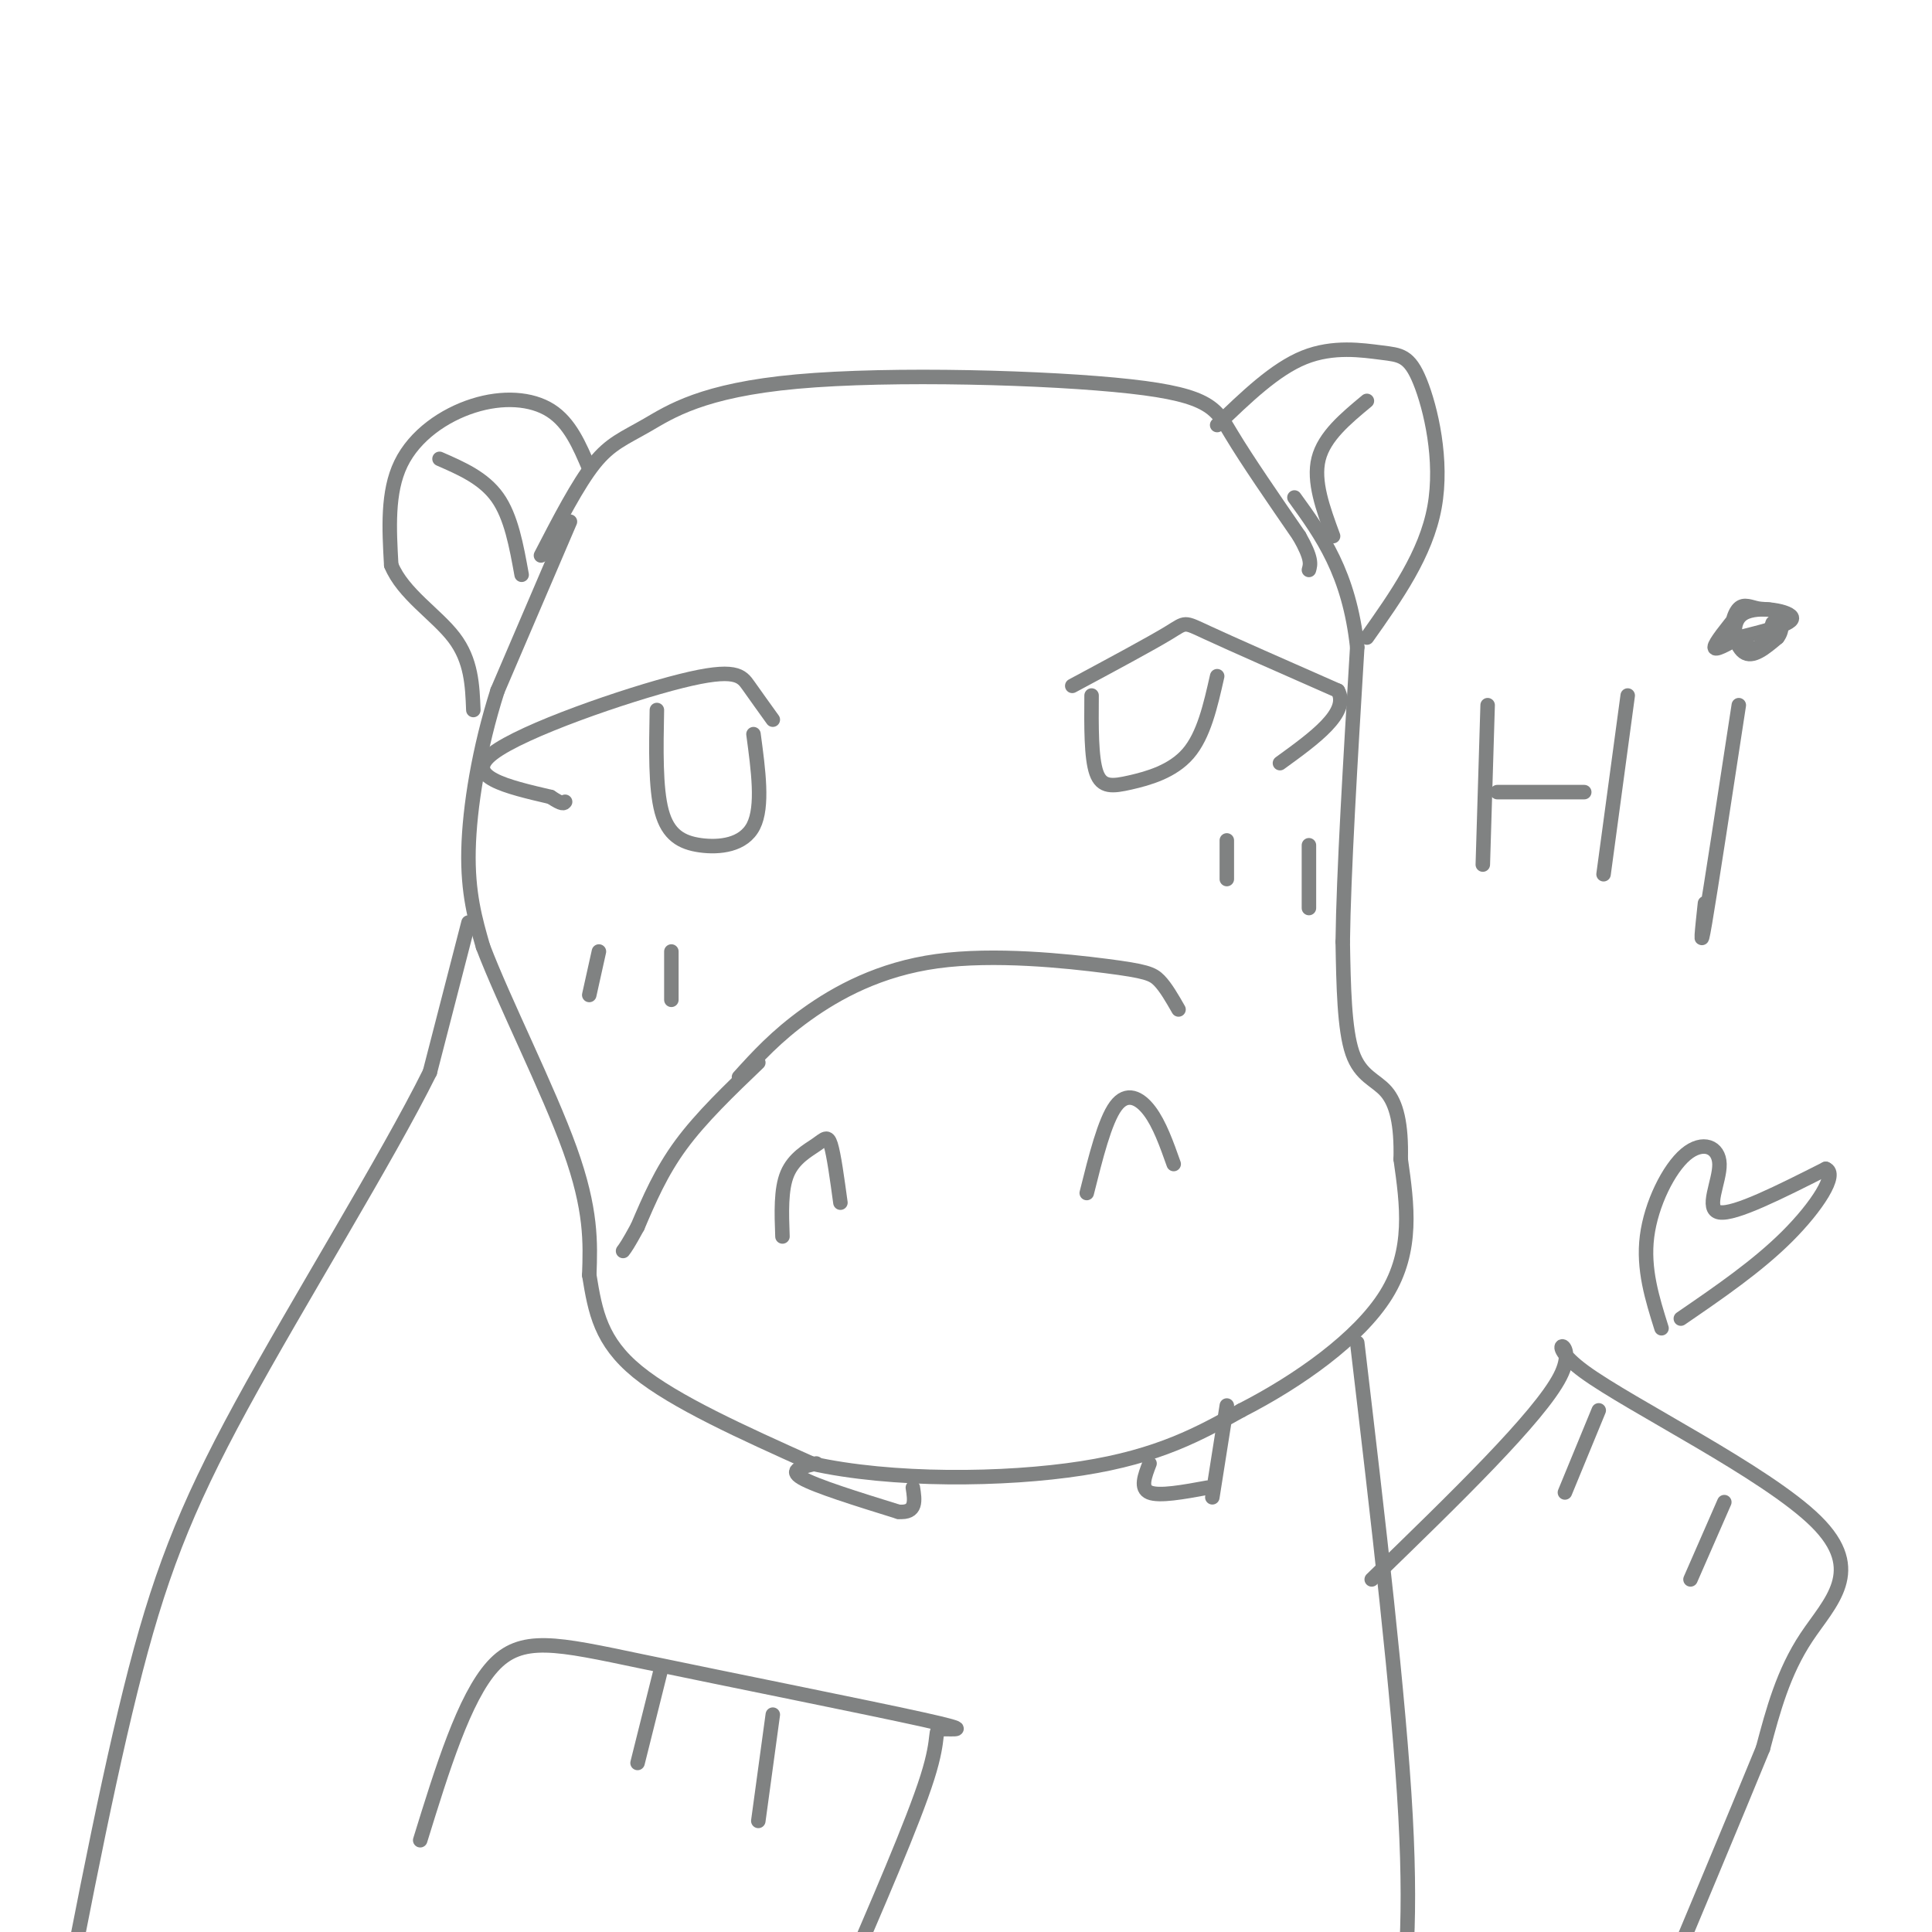 <svg viewBox='0 0 400 400' version='1.1' xmlns='http://www.w3.org/2000/svg' xmlns:xlink='http://www.w3.org/1999/xlink'><g fill='none' stroke='rgb(128,130,130)' stroke-width='3' stroke-linecap='round' stroke-linejoin='round'><path d='M112,115c3.823,-7.393 7.645,-14.786 11,-19c3.355,-4.214 6.241,-5.248 11,-8c4.759,-2.752 11.389,-7.222 31,-9c19.611,-1.778 52.203,-0.863 69,1c16.797,1.863 17.799,4.675 21,10c3.201,5.325 8.600,13.162 14,21'/><path d='M269,111c2.667,4.667 2.333,5.833 2,7'/><path d='M118,108c0.000,0.000 -15.000,35.000 -15,35'/><path d='M103,143c-3.800,11.889 -5.800,24.111 -6,33c-0.200,8.889 1.400,14.444 3,20'/><path d='M100,196c4.289,11.289 13.511,29.511 18,42c4.489,12.489 4.244,19.244 4,26'/><path d='M122,264c1.244,7.644 2.356,13.756 10,20c7.644,6.244 21.822,12.622 36,19'/><path d='M168,303c16.578,3.711 40.022,3.489 56,1c15.978,-2.489 24.489,-7.244 33,-12'/><path d='M257,292c11.667,-5.956 24.333,-14.844 30,-24c5.667,-9.156 4.333,-18.578 3,-28'/><path d='M290,240c0.179,-7.298 -0.875,-11.542 -3,-14c-2.125,-2.458 -5.321,-3.131 -7,-8c-1.679,-4.869 -1.839,-13.935 -2,-23'/><path d='M278,195c0.167,-14.000 1.583,-37.500 3,-61'/><path d='M281,134c-1.667,-15.333 -7.333,-23.167 -13,-31'/><path d='M122,97c-2.006,-4.726 -4.012,-9.452 -8,-12c-3.988,-2.548 -9.958,-2.917 -16,-1c-6.042,1.917 -12.155,6.119 -15,12c-2.845,5.881 -2.423,13.440 -2,21'/><path d='M81,117c2.400,5.933 9.400,10.267 13,15c3.600,4.733 3.800,9.867 4,15'/><path d='M91,95c4.583,2.000 9.167,4.000 12,8c2.833,4.000 3.917,10.000 5,16'/><path d='M252,88c5.992,-5.786 11.984,-11.573 18,-14c6.016,-2.427 12.056,-1.496 16,-1c3.944,0.496 5.793,0.557 8,6c2.207,5.443 4.774,16.270 3,26c-1.774,9.730 -7.887,18.365 -14,27'/><path d='M283,83c-4.417,3.667 -8.833,7.333 -10,12c-1.167,4.667 0.917,10.333 3,16'/><path d='M162,256c-0.179,-4.887 -0.357,-9.774 1,-13c1.357,-3.226 4.250,-4.792 6,-6c1.750,-1.208 2.357,-2.060 3,0c0.643,2.060 1.321,7.030 2,12'/><path d='M225,247c1.867,-7.467 3.733,-14.933 6,-18c2.267,-3.067 4.933,-1.733 7,1c2.067,2.733 3.533,6.867 5,11'/><path d='M169,303c-2.917,0.667 -5.833,1.333 -3,3c2.833,1.667 11.417,4.333 20,7'/><path d='M186,313c3.833,0.333 3.417,-2.333 3,-5'/><path d='M238,303c-1.000,2.583 -2.000,5.167 0,6c2.000,0.833 7.000,-0.083 12,-1'/><path d='M251,310c0.000,0.000 3.000,-19.000 3,-19'/><path d='M153,223c3.839,-4.233 7.678,-8.466 14,-13c6.322,-4.534 15.128,-9.370 27,-11c11.872,-1.630 26.812,-0.054 35,1c8.188,1.054 9.625,1.587 11,3c1.375,1.413 2.687,3.707 4,6'/><path d='M160,149c-1.762,-2.452 -3.524,-4.905 -5,-7c-1.476,-2.095 -2.667,-3.833 -14,-1c-11.333,2.833 -32.810,10.238 -39,15c-6.190,4.762 2.905,6.881 12,9'/><path d='M114,165c2.500,1.667 2.750,1.333 3,1'/><path d='M136,147c-0.155,8.077 -0.310,16.155 1,21c1.310,4.845 4.083,6.458 8,7c3.917,0.542 8.976,0.012 11,-4c2.024,-4.012 1.012,-11.506 0,-19'/><path d='M222,142c8.156,-4.378 16.311,-8.756 20,-11c3.689,-2.244 2.911,-2.356 8,0c5.089,2.356 16.044,7.178 27,12'/><path d='M277,143c2.500,4.500 -4.750,9.750 -12,15'/><path d='M226,144c-0.048,6.452 -0.095,12.905 1,16c1.095,3.095 3.333,2.833 7,2c3.667,-0.833 8.762,-2.238 12,-6c3.238,-3.762 4.619,-9.881 6,-16'/><path d='M124,197c0.000,0.000 -2.000,9.000 -2,9'/><path d='M139,197c0.000,0.000 0.000,10.000 0,10'/><path d='M254,174c0.000,0.000 0.000,8.000 0,8'/><path d='M271,175c0.000,0.000 0.000,13.000 0,13'/><path d='M97,191c0.000,0.000 -8.000,31.000 -8,31'/><path d='M89,222c-8.905,17.940 -27.167,47.292 -39,69c-11.833,21.708 -17.238,35.774 -23,59c-5.762,23.226 -11.881,55.613 -18,88'/><path d='M87,381c4.558,-14.752 9.115,-29.503 15,-36c5.885,-6.497 13.096,-4.738 31,-1c17.904,3.738 46.500,9.456 58,12c11.500,2.544 5.904,1.916 4,2c-1.904,0.084 -0.115,0.881 -3,10c-2.885,9.119 -10.442,26.559 -18,44'/><path d='M137,345c0.000,0.000 -5.000,20.000 -5,20'/><path d='M160,355c0.000,0.000 -3.000,22.000 -3,22'/><path d='M281,278c4.333,36.750 8.667,73.500 10,98c1.333,24.500 -0.333,36.750 -2,49'/><path d='M284,327c17.373,-16.853 34.746,-33.707 39,-42c4.254,-8.293 -4.612,-8.027 5,-1c9.612,7.027 37.703,20.815 48,31c10.297,10.185 2.799,16.767 -2,24c-4.799,7.233 -6.900,15.116 -9,23'/><path d='M365,362c-5.667,13.833 -15.333,36.917 -25,60'/><path d='M331,292c0.000,0.000 -7.000,17.000 -7,17'/><path d='M357,311c0.000,0.000 -7.000,16.000 -7,16'/><path d='M308,146c0.000,0.000 -1.000,33.000 -1,33'/><path d='M310,164c0.000,0.000 18.000,0.000 18,0'/><path d='M337,144c0.000,0.000 -5.000,37.000 -5,37'/><path d='M360,146c-2.917,19.083 -5.833,38.167 -7,45c-1.167,6.833 -0.583,1.417 0,-4'/><path d='M360,127c-2.500,3.083 -5.000,6.167 -5,7c0.000,0.833 2.500,-0.583 5,-2'/><path d='M360,132c3.848,-1.018 10.970,-2.561 11,-4c0.030,-1.439 -7.030,-2.772 -10,-1c-2.970,1.772 -1.848,6.649 0,8c1.848,1.351 4.424,-0.825 7,-3'/><path d='M368,132c1.270,-1.559 0.945,-3.955 0,-5c-0.945,-1.045 -2.510,-0.739 -4,-1c-1.490,-0.261 -2.905,-1.091 -4,0c-1.095,1.091 -1.872,4.101 -1,6c0.872,1.899 3.392,2.685 5,2c1.608,-0.685 2.304,-2.843 3,-5'/><path d='M344,275c-1.927,-6.139 -3.853,-12.278 -3,-19c0.853,-6.722 4.486,-14.029 8,-17c3.514,-2.971 6.907,-1.608 7,2c0.093,3.608 -3.116,9.459 0,10c3.116,0.541 12.558,-4.230 22,-9'/><path d='M378,242c2.622,0.956 -1.822,7.844 -8,14c-6.178,6.156 -14.089,11.578 -22,17'/><path d='M157,220c-5.917,5.667 -11.833,11.333 -16,17c-4.167,5.667 -6.583,11.333 -9,17'/><path d='M132,254c-2.000,3.667 -2.500,4.333 -3,5'/></g>
</svg>
